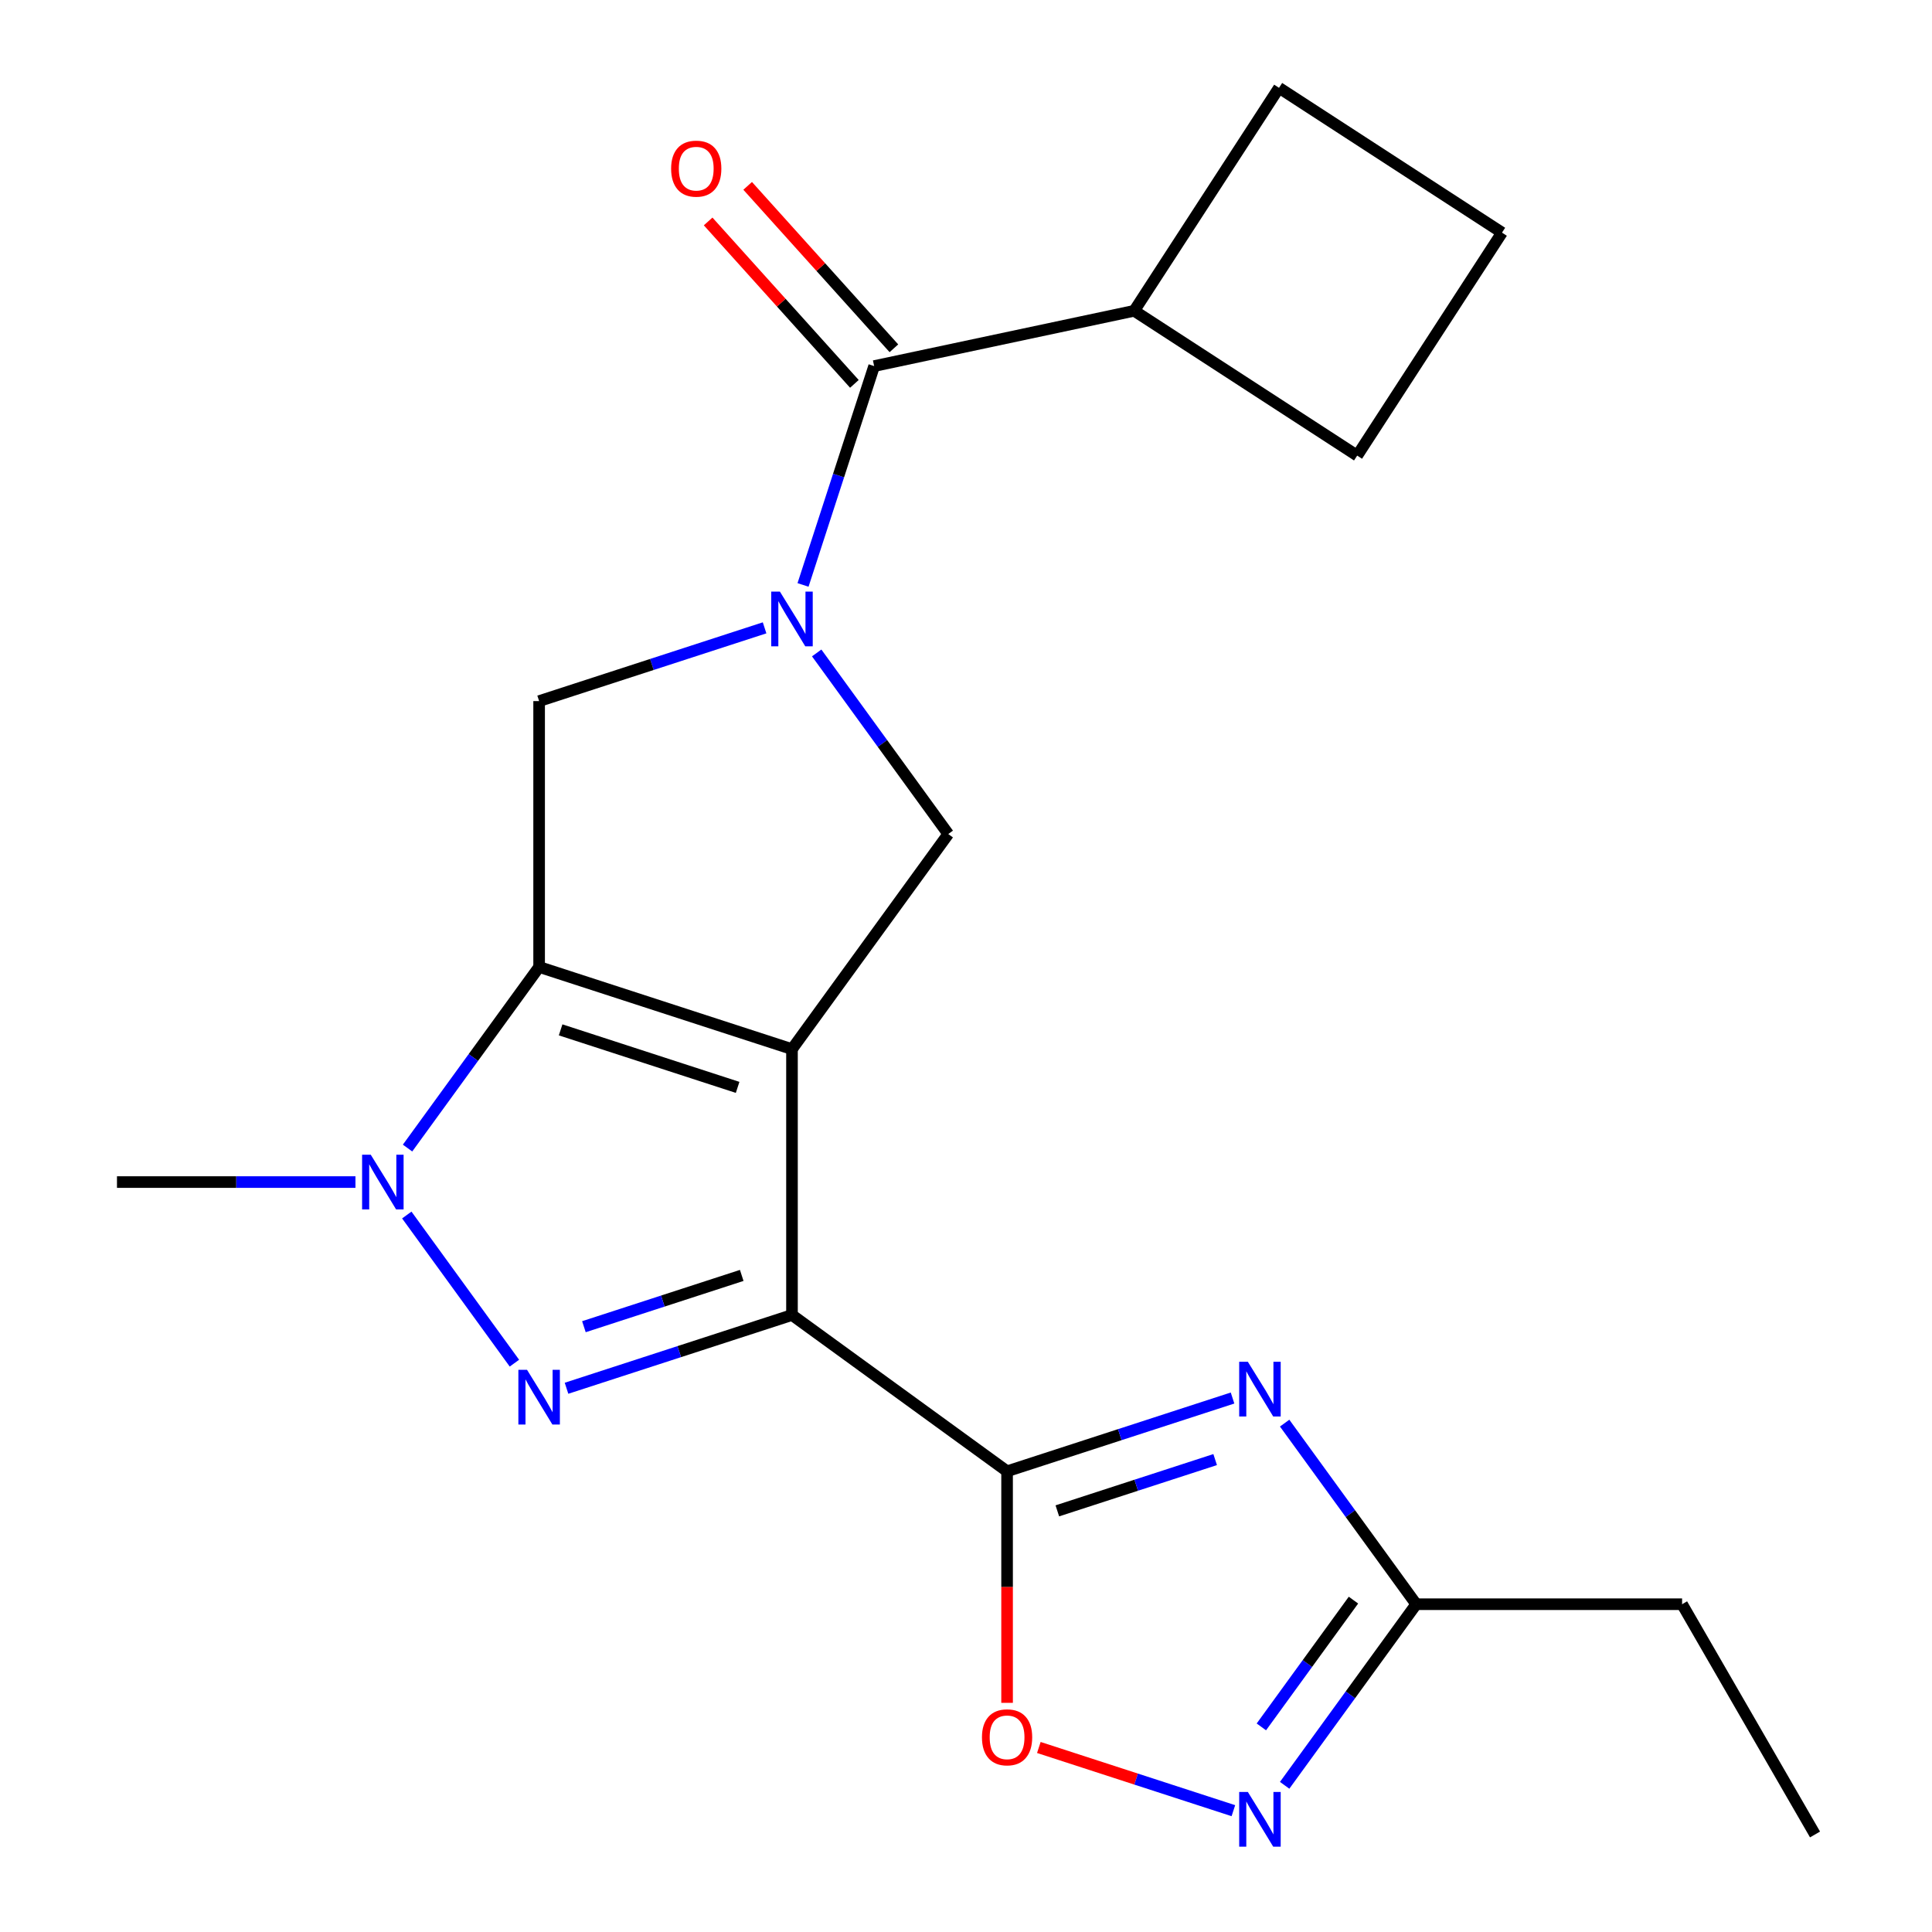 <?xml version='1.0' encoding='iso-8859-1'?>
<svg version='1.1' baseProfile='full'
              xmlns='http://www.w3.org/2000/svg'
                      xmlns:rdkit='http://www.rdkit.org/xml'
                      xmlns:xlink='http://www.w3.org/1999/xlink'
                  xml:space='preserve'
width='1000px' height='1000px' viewBox='0 0 1000 1000'>
<!-- END OF HEADER -->
<rect style='opacity:1.0;fill:#FFFFFF;stroke:none' width='1000' height='1000' x='0' y='0'> </rect>
<path class='bond-0' d='M 409.929,543.028 L 409.929,680.644' style='fill:none;fill-rule:evenodd;stroke:#000000;stroke-width:6px;stroke-linecap:butt;stroke-linejoin:miter;stroke-opacity:1' />
<path class='bond-1' d='M 409.929,543.028 L 279.049,500.502' style='fill:none;fill-rule:evenodd;stroke:#000000;stroke-width:6px;stroke-linecap:butt;stroke-linejoin:miter;stroke-opacity:1' />
<path class='bond-1' d='M 381.792,562.825 L 290.176,533.057' style='fill:none;fill-rule:evenodd;stroke:#000000;stroke-width:6px;stroke-linecap:butt;stroke-linejoin:miter;stroke-opacity:1' />
<path class='bond-7' d='M 409.929,543.028 L 490.818,431.695' style='fill:none;fill-rule:evenodd;stroke:#000000;stroke-width:6px;stroke-linecap:butt;stroke-linejoin:miter;stroke-opacity:1' />
<path class='bond-2' d='M 409.929,680.644 L 351.579,699.603' style='fill:none;fill-rule:evenodd;stroke:#000000;stroke-width:6px;stroke-linecap:butt;stroke-linejoin:miter;stroke-opacity:1' />
<path class='bond-2' d='M 351.579,699.603 L 293.229,718.562' style='fill:none;fill-rule:evenodd;stroke:#0000FF;stroke-width:6px;stroke-linecap:butt;stroke-linejoin:miter;stroke-opacity:1' />
<path class='bond-2' d='M 383.919,660.155 L 343.074,673.427' style='fill:none;fill-rule:evenodd;stroke:#000000;stroke-width:6px;stroke-linecap:butt;stroke-linejoin:miter;stroke-opacity:1' />
<path class='bond-2' d='M 343.074,673.427 L 302.229,686.698' style='fill:none;fill-rule:evenodd;stroke:#0000FF;stroke-width:6px;stroke-linecap:butt;stroke-linejoin:miter;stroke-opacity:1' />
<path class='bond-3' d='M 409.929,680.644 L 521.263,761.532' style='fill:none;fill-rule:evenodd;stroke:#000000;stroke-width:6px;stroke-linecap:butt;stroke-linejoin:miter;stroke-opacity:1' />
<path class='bond-5' d='M 279.049,500.502 L 244.998,547.369' style='fill:none;fill-rule:evenodd;stroke:#000000;stroke-width:6px;stroke-linecap:butt;stroke-linejoin:miter;stroke-opacity:1' />
<path class='bond-5' d='M 244.998,547.369 L 210.948,594.236' style='fill:none;fill-rule:evenodd;stroke:#0000FF;stroke-width:6px;stroke-linecap:butt;stroke-linejoin:miter;stroke-opacity:1' />
<path class='bond-8' d='M 279.049,500.502 L 279.049,362.887' style='fill:none;fill-rule:evenodd;stroke:#000000;stroke-width:6px;stroke-linecap:butt;stroke-linejoin:miter;stroke-opacity:1' />
<path class='bond-22' d='M 266.262,705.569 L 210.553,628.892' style='fill:none;fill-rule:evenodd;stroke:#0000FF;stroke-width:6px;stroke-linecap:butt;stroke-linejoin:miter;stroke-opacity:1' />
<path class='bond-6' d='M 521.263,761.532 L 579.613,742.573' style='fill:none;fill-rule:evenodd;stroke:#000000;stroke-width:6px;stroke-linecap:butt;stroke-linejoin:miter;stroke-opacity:1' />
<path class='bond-6' d='M 579.613,742.573 L 637.963,723.614' style='fill:none;fill-rule:evenodd;stroke:#0000FF;stroke-width:6px;stroke-linecap:butt;stroke-linejoin:miter;stroke-opacity:1' />
<path class='bond-6' d='M 547.273,782.021 L 588.118,768.749' style='fill:none;fill-rule:evenodd;stroke:#000000;stroke-width:6px;stroke-linecap:butt;stroke-linejoin:miter;stroke-opacity:1' />
<path class='bond-6' d='M 588.118,768.749 L 628.963,755.478' style='fill:none;fill-rule:evenodd;stroke:#0000FF;stroke-width:6px;stroke-linecap:butt;stroke-linejoin:miter;stroke-opacity:1' />
<path class='bond-10' d='M 521.263,761.532 L 521.263,821.46' style='fill:none;fill-rule:evenodd;stroke:#000000;stroke-width:6px;stroke-linecap:butt;stroke-linejoin:miter;stroke-opacity:1' />
<path class='bond-10' d='M 521.263,821.46 L 521.263,881.388' style='fill:none;fill-rule:evenodd;stroke:#FF0000;stroke-width:6px;stroke-linecap:butt;stroke-linejoin:miter;stroke-opacity:1' />
<path class='bond-4' d='M 422.717,337.962 L 456.767,384.828' style='fill:none;fill-rule:evenodd;stroke:#0000FF;stroke-width:6px;stroke-linecap:butt;stroke-linejoin:miter;stroke-opacity:1' />
<path class='bond-4' d='M 456.767,384.828 L 490.818,431.695' style='fill:none;fill-rule:evenodd;stroke:#000000;stroke-width:6px;stroke-linecap:butt;stroke-linejoin:miter;stroke-opacity:1' />
<path class='bond-9' d='M 415.648,302.761 L 434.051,246.121' style='fill:none;fill-rule:evenodd;stroke:#0000FF;stroke-width:6px;stroke-linecap:butt;stroke-linejoin:miter;stroke-opacity:1' />
<path class='bond-9' d='M 434.051,246.121 L 452.455,189.481' style='fill:none;fill-rule:evenodd;stroke:#000000;stroke-width:6px;stroke-linecap:butt;stroke-linejoin:miter;stroke-opacity:1' />
<path class='bond-21' d='M 395.749,324.969 L 337.399,343.928' style='fill:none;fill-rule:evenodd;stroke:#0000FF;stroke-width:6px;stroke-linecap:butt;stroke-linejoin:miter;stroke-opacity:1' />
<path class='bond-21' d='M 337.399,343.928 L 279.049,362.887' style='fill:none;fill-rule:evenodd;stroke:#000000;stroke-width:6px;stroke-linecap:butt;stroke-linejoin:miter;stroke-opacity:1' />
<path class='bond-15' d='M 183.98,611.836 L 122.262,611.836' style='fill:none;fill-rule:evenodd;stroke:#0000FF;stroke-width:6px;stroke-linecap:butt;stroke-linejoin:miter;stroke-opacity:1' />
<path class='bond-15' d='M 122.262,611.836 L 60.545,611.836' style='fill:none;fill-rule:evenodd;stroke:#000000;stroke-width:6px;stroke-linecap:butt;stroke-linejoin:miter;stroke-opacity:1' />
<path class='bond-12' d='M 664.931,736.607 L 698.981,783.474' style='fill:none;fill-rule:evenodd;stroke:#0000FF;stroke-width:6px;stroke-linecap:butt;stroke-linejoin:miter;stroke-opacity:1' />
<path class='bond-12' d='M 698.981,783.474 L 733.032,830.34' style='fill:none;fill-rule:evenodd;stroke:#000000;stroke-width:6px;stroke-linecap:butt;stroke-linejoin:miter;stroke-opacity:1' />
<path class='bond-13' d='M 462.682,180.272 L 424.834,138.238' style='fill:none;fill-rule:evenodd;stroke:#000000;stroke-width:6px;stroke-linecap:butt;stroke-linejoin:miter;stroke-opacity:1' />
<path class='bond-13' d='M 424.834,138.238 L 386.987,96.204' style='fill:none;fill-rule:evenodd;stroke:#FF0000;stroke-width:6px;stroke-linecap:butt;stroke-linejoin:miter;stroke-opacity:1' />
<path class='bond-13' d='M 442.228,198.689 L 404.38,156.655' style='fill:none;fill-rule:evenodd;stroke:#000000;stroke-width:6px;stroke-linecap:butt;stroke-linejoin:miter;stroke-opacity:1' />
<path class='bond-13' d='M 404.38,156.655 L 366.533,114.621' style='fill:none;fill-rule:evenodd;stroke:#FF0000;stroke-width:6px;stroke-linecap:butt;stroke-linejoin:miter;stroke-opacity:1' />
<path class='bond-14' d='M 452.455,189.481 L 587.063,160.869' style='fill:none;fill-rule:evenodd;stroke:#000000;stroke-width:6px;stroke-linecap:butt;stroke-linejoin:miter;stroke-opacity:1' />
<path class='bond-11' d='M 537.703,904.49 L 588.049,920.848' style='fill:none;fill-rule:evenodd;stroke:#FF0000;stroke-width:6px;stroke-linecap:butt;stroke-linejoin:miter;stroke-opacity:1' />
<path class='bond-11' d='M 588.049,920.848 L 638.395,937.207' style='fill:none;fill-rule:evenodd;stroke:#0000FF;stroke-width:6px;stroke-linecap:butt;stroke-linejoin:miter;stroke-opacity:1' />
<path class='bond-23' d='M 664.931,924.073 L 698.981,877.207' style='fill:none;fill-rule:evenodd;stroke:#0000FF;stroke-width:6px;stroke-linecap:butt;stroke-linejoin:miter;stroke-opacity:1' />
<path class='bond-23' d='M 698.981,877.207 L 733.032,830.34' style='fill:none;fill-rule:evenodd;stroke:#000000;stroke-width:6px;stroke-linecap:butt;stroke-linejoin:miter;stroke-opacity:1' />
<path class='bond-23' d='M 652.879,893.836 L 676.714,861.029' style='fill:none;fill-rule:evenodd;stroke:#0000FF;stroke-width:6px;stroke-linecap:butt;stroke-linejoin:miter;stroke-opacity:1' />
<path class='bond-23' d='M 676.714,861.029 L 700.55,828.222' style='fill:none;fill-rule:evenodd;stroke:#000000;stroke-width:6px;stroke-linecap:butt;stroke-linejoin:miter;stroke-opacity:1' />
<path class='bond-16' d='M 733.032,830.34 L 870.647,830.34' style='fill:none;fill-rule:evenodd;stroke:#000000;stroke-width:6px;stroke-linecap:butt;stroke-linejoin:miter;stroke-opacity:1' />
<path class='bond-18' d='M 587.063,160.869 L 662.014,45.455' style='fill:none;fill-rule:evenodd;stroke:#000000;stroke-width:6px;stroke-linecap:butt;stroke-linejoin:miter;stroke-opacity:1' />
<path class='bond-19' d='M 587.063,160.869 L 702.478,235.82' style='fill:none;fill-rule:evenodd;stroke:#000000;stroke-width:6px;stroke-linecap:butt;stroke-linejoin:miter;stroke-opacity:1' />
<path class='bond-20' d='M 870.647,830.34 L 939.455,949.519' style='fill:none;fill-rule:evenodd;stroke:#000000;stroke-width:6px;stroke-linecap:butt;stroke-linejoin:miter;stroke-opacity:1' />
<path class='bond-17' d='M 777.429,120.405 L 702.478,235.82' style='fill:none;fill-rule:evenodd;stroke:#000000;stroke-width:6px;stroke-linecap:butt;stroke-linejoin:miter;stroke-opacity:1' />
<path class='bond-24' d='M 777.429,120.405 L 662.014,45.455' style='fill:none;fill-rule:evenodd;stroke:#000000;stroke-width:6px;stroke-linecap:butt;stroke-linejoin:miter;stroke-opacity:1' />
<path  class='atom-3' d='M 272.789 709.009
L 282.069 724.009
Q 282.989 725.489, 284.469 728.169
Q 285.949 730.849, 286.029 731.009
L 286.029 709.009
L 289.789 709.009
L 289.789 737.329
L 285.909 737.329
L 275.949 720.929
Q 274.789 719.009, 273.549 716.809
Q 272.349 714.609, 271.989 713.929
L 271.989 737.329
L 268.309 737.329
L 268.309 709.009
L 272.789 709.009
' fill='#0000FF'/>
<path  class='atom-5' d='M 403.669 306.201
L 412.949 321.201
Q 413.869 322.681, 415.349 325.361
Q 416.829 328.041, 416.909 328.201
L 416.909 306.201
L 420.669 306.201
L 420.669 334.521
L 416.789 334.521
L 406.829 318.121
Q 405.669 316.201, 404.429 314.001
Q 403.229 311.801, 402.869 311.121
L 402.869 334.521
L 399.189 334.521
L 399.189 306.201
L 403.669 306.201
' fill='#0000FF'/>
<path  class='atom-6' d='M 191.9 597.676
L 201.18 612.676
Q 202.1 614.156, 203.58 616.836
Q 205.06 619.516, 205.14 619.676
L 205.14 597.676
L 208.9 597.676
L 208.9 625.996
L 205.02 625.996
L 195.06 609.596
Q 193.9 607.676, 192.66 605.476
Q 191.46 603.276, 191.1 602.596
L 191.1 625.996
L 187.42 625.996
L 187.42 597.676
L 191.9 597.676
' fill='#0000FF'/>
<path  class='atom-7' d='M 645.883 704.847
L 655.163 719.847
Q 656.083 721.327, 657.563 724.007
Q 659.043 726.687, 659.123 726.847
L 659.123 704.847
L 662.883 704.847
L 662.883 733.167
L 659.003 733.167
L 649.043 716.767
Q 647.883 714.847, 646.643 712.647
Q 645.443 710.447, 645.083 709.767
L 645.083 733.167
L 641.403 733.167
L 641.403 704.847
L 645.883 704.847
' fill='#0000FF'/>
<path  class='atom-11' d='M 508.263 899.228
Q 508.263 892.428, 511.623 888.628
Q 514.983 884.828, 521.263 884.828
Q 527.543 884.828, 530.903 888.628
Q 534.263 892.428, 534.263 899.228
Q 534.263 906.108, 530.863 910.028
Q 527.463 913.908, 521.263 913.908
Q 515.023 913.908, 511.623 910.028
Q 508.263 906.148, 508.263 899.228
M 521.263 910.708
Q 525.583 910.708, 527.903 907.828
Q 530.263 904.908, 530.263 899.228
Q 530.263 893.668, 527.903 890.868
Q 525.583 888.028, 521.263 888.028
Q 516.943 888.028, 514.583 890.828
Q 512.263 893.628, 512.263 899.228
Q 512.263 904.948, 514.583 907.828
Q 516.943 910.708, 521.263 910.708
' fill='#FF0000'/>
<path  class='atom-12' d='M 645.883 927.514
L 655.163 942.514
Q 656.083 943.994, 657.563 946.674
Q 659.043 949.354, 659.123 949.514
L 659.123 927.514
L 662.883 927.514
L 662.883 955.834
L 659.003 955.834
L 649.043 939.434
Q 647.883 937.514, 646.643 935.314
Q 645.443 933.114, 645.083 932.434
L 645.083 955.834
L 641.403 955.834
L 641.403 927.514
L 645.883 927.514
' fill='#0000FF'/>
<path  class='atom-14' d='M 347.372 87.292
Q 347.372 80.492, 350.732 76.692
Q 354.092 72.892, 360.372 72.892
Q 366.652 72.892, 370.012 76.692
Q 373.372 80.492, 373.372 87.292
Q 373.372 94.172, 369.972 98.092
Q 366.572 101.972, 360.372 101.972
Q 354.132 101.972, 350.732 98.092
Q 347.372 94.212, 347.372 87.292
M 360.372 98.772
Q 364.692 98.772, 367.012 95.892
Q 369.372 92.972, 369.372 87.292
Q 369.372 81.732, 367.012 78.932
Q 364.692 76.092, 360.372 76.092
Q 356.052 76.092, 353.692 78.892
Q 351.372 81.692, 351.372 87.292
Q 351.372 93.012, 353.692 95.892
Q 356.052 98.772, 360.372 98.772
' fill='#FF0000'/>
</svg>
